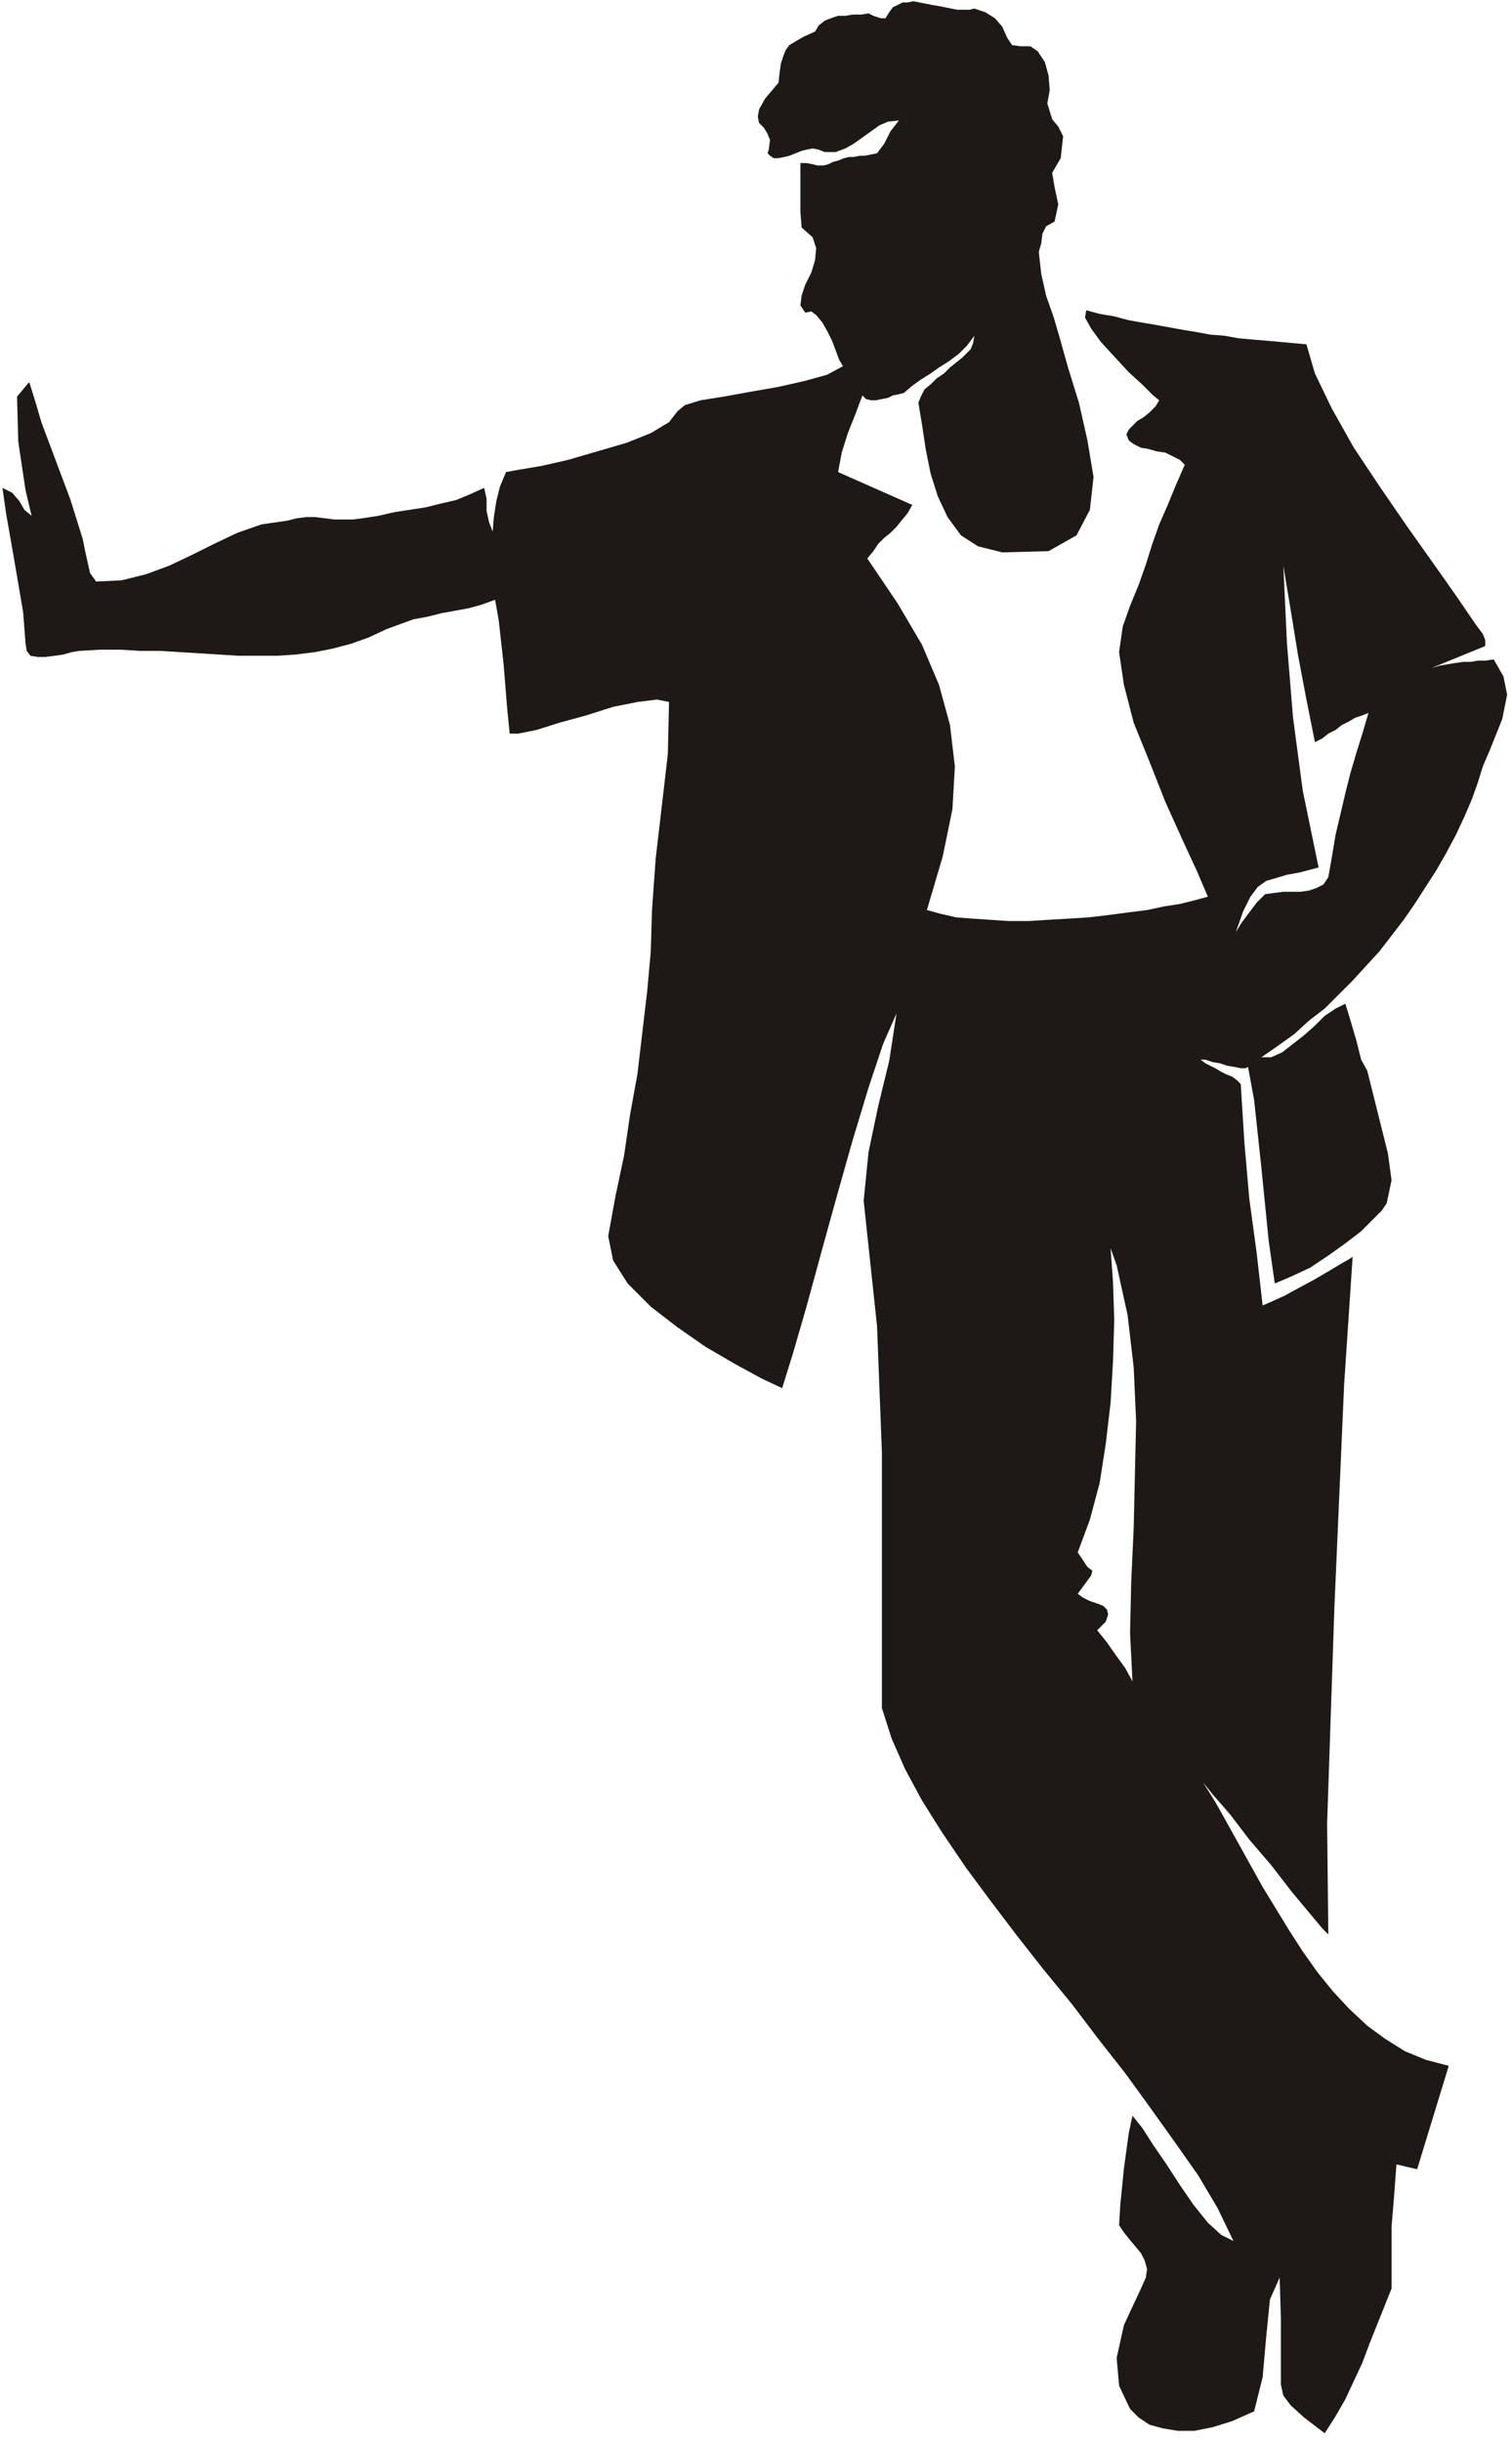 <svg xmlns="http://www.w3.org/2000/svg" fill-rule="evenodd" height="2.007in" preserveAspectRatio="none" stroke-linecap="round" viewBox="0 0 1243 2007" width="1.243in"><style>.brush0{fill:#fff}.pen0{stroke:#000;stroke-width:1;stroke-linejoin:round}.brush1{fill:none}</style><path d="M728 15h-4l-3-1-3-1-4-2-6 1h-7l-6 1h-6l-6 2-5 2-5 4-3 5-9 4-7 4-5 3-3 4-2 5-2 6-1 7-1 9-11 13-5 9-1 6 1 5 4 4 3 5 2 5-1 8-1 3 2 2 3 2h4l5-1 4-1 5-2 5-2 4-1 5-1 5 1 5 2h9l8-3 7-4 7-5 7-5 7-5 7-3 9-1-7 9-5 10-6 8-10 2h-4l-5 1h-4l-4 1-5 2-4 1-4 2-4 1h-5l-4-1-5-1h-5v40l1 13 9 8 3 9-1 10-3 10-5 10-3 9-1 8 4 6 5-1 4 3 5 6 4 7 4 8 3 8 3 8 3 5-13 7-18 5-22 5-23 4-22 4-19 3-13 4-6 5-7 9-15 9-20 8-24 7-24 7-22 5-18 3-11 2-5 12-3 12-2 13-1 12-3-8-2-9v-10l-2-9-11 5-12 5-13 3-12 3-13 2-13 2-13 3-13 2-8 1h-15l-8-1-8-1h-7l-8 1-8 2-21 3-20 7-19 9-18 9-19 9-19 7-20 5-21 1-5-7-2-9-2-9-2-10-5-16-5-16-6-16-6-16-6-16-6-16-5-17-5-16-10 12 1 37 6 40 5 21-6-5-4-7-6-7-8-4 3 21 7 40 7 41 2 26 1 6 3 4 6 1h6l8-1 7-1 7-2 6-1 17-1h17l16 1h17l16 1 16 1 16 1 16 1h32l15-1 16-2 15-3 15-4 14-5 15-7 11-4 11-4 11-2 12-3 11-2 11-2 11-3 11-4 3 17 4 36 3 37 2 20h7l15-3 19-6 22-6 22-7 20-4 16-2 10 2-1 43-5 43-5 43-3 42-1 34-3 33-4 34-4 34-6 33-5 34-7 33-6 33 4 20 12 19 19 19 22 17 23 16 24 14 22 12 17 8 9-29 11-38 12-44 13-47 13-46 13-43 12-36 11-25-6 39-9 37-8 38-4 40 11 103 4 104v210l8 25 11 25 14 26 17 27 19 28 20 27 22 29 22 28 23 28 22 29 22 28 21 29 20 28 19 27 16 27 13 27-10-5-11-10-12-15-11-16-11-17-11-16-9-14-8-10-3 14-4 29-3 30-1 17 4 6 4 5 5 6 5 6 3 6 2 7-1 7-4 9-14 30-6 27 2 23 9 19 7 7 9 6 11 3 12 2h14l15-3 16-5 18-8 7-28 3-34 3-30 8-18 1 34v54l2 9 6 8 11 10 17 13 9-14 8-14 7-15 7-15 6-16 6-15 6-15 6-15v-51l2-24 2-27 17 4 26-85-19-5-17-7-16-10-15-11-15-14-13-14-13-16-12-17-11-17-11-18-11-18-10-18-10-18-10-18-9-16-10-16 8 10 14 16 16 21 18 21 17 22 15 18 10 12 5 5-1-91 6-178 8-183 7-105-3 2-7 4-10 6-12 7-13 7-11 6-11 5-7 3-5-44-6-44-4-46-3-48-3-3-4-3-5-2-4-2-5-3-4-2-4-2-4-3h4l6 2 6 1 6 2 6 1 5 1h4l2-1 5 27 6 56 6 60 5 35 14-6 15-7 15-10 14-10 13-10 10-10 7-7 4-6 4-19-3-22-7-28-10-40-5-9-4-16-5-17-4-13-8 4-9 6-8 8-9 8-9 7-9 7-9 4h-8l13-9 14-10 12-11 13-10 11-11 12-12 11-12 11-12 10-13 10-13 9-13 9-14 9-14 8-14 8-15 7-15 6-14 5-14 4-13 6-14 10-25 4-20-3-15-8-14-7 1h-6l-6 1h-6l-7 1-6 1-6 1-7 2 44-18v-5l-2-5-3-4-3-4-15-22-19-27-22-31-22-32-22-33-18-32-14-29-7-24-11-1-11-1-11-1-12-1-11-1-11-2-12-1-11-2-12-2-11-2-11-2-12-2-11-2-11-3-12-2-11-3-1 6 5 9 8 11 11 12 12 13 11 10 9 9 5 4-3 5-5 5-5 4-5 3-4 4-3 3-2 4 2 5 4 3 6 3 6 1 7 2 7 1 6 3 6 3 4 4-7 16-7 17-7 16-6 17-5 16-6 17-7 17-6 17-3 21 4 27 8 31 13 32 13 33 14 31 12 26 9 21-11 3-12 3-13 2-14 3-16 2-15 2-17 2-16 1-17 1-16 1h-17l-15-1-15-1-13-1-13-3-11-3 13-44 8-39 2-35-4-34-9-33-14-33-20-34-25-37 5-6 4-6 5-5 5-4 5-5 4-5 5-6 4-7-61-27 3-16 5-16 6-15 6-16 3 3 4 1h4l5-1 5-1 4-2 5-1 4-1 7-6 7-5 8-5 7-5 8-5 8-6 7-7 6-8-1 6-2 5-4 4-3 3-5 4-5 4-5 5-6 4-5 5-5 4-3 6-2 5 3 18 3 20 4 20 6 19 8 17 11 15 14 9 20 5 38-1 23-13 11-21 3-27-5-30-7-31-9-29-7-25-5-17-6-17-4-18-2-18 2-7 1-8 3-6 7-4 3-14-3-14-2-12 7-12 2-18-4-8-5-6-4-13 2-11-1-12-3-11-6-9-6-4h-8l-7-1-4-6-4-9-6-7-8-5-9-3-4 1h-10l-5-1-5-1-5-1-6-1-5-1-5-1-5-1-5 1h-4l-4 2-4 2-3 4-3 5zm190 1025 9 41 5 43 2 44-1 44-1 44-2 43-1 43 2 40-6-11-8-11-7-10-8-10 7-7 2-6-1-4-3-3-5-2-6-2-6-3-4-3 11-15 1-4-4-3-8-12 10-27 8-30 5-32 4-34 2-34 1-34-1-31-2-28 5 14zm207-454-5 17-5 16-5 17-4 16-4 17-4 17-3 18-3 17-4 6-6 3-6 2-7 1h-14l-8 1-7 1-7 7-6 8-6 8-5 8 6-17 6-12 6-8 7-5 7-2 10-3 11-2 15-4-13-63-8-60-5-61-3-64 6 36 6 37 7 37 7 35 6-3 5-4 6-3 5-4 6-3 5-3 6-2 5-2z" style="fill:#1e1916;stroke:none"/></svg>
